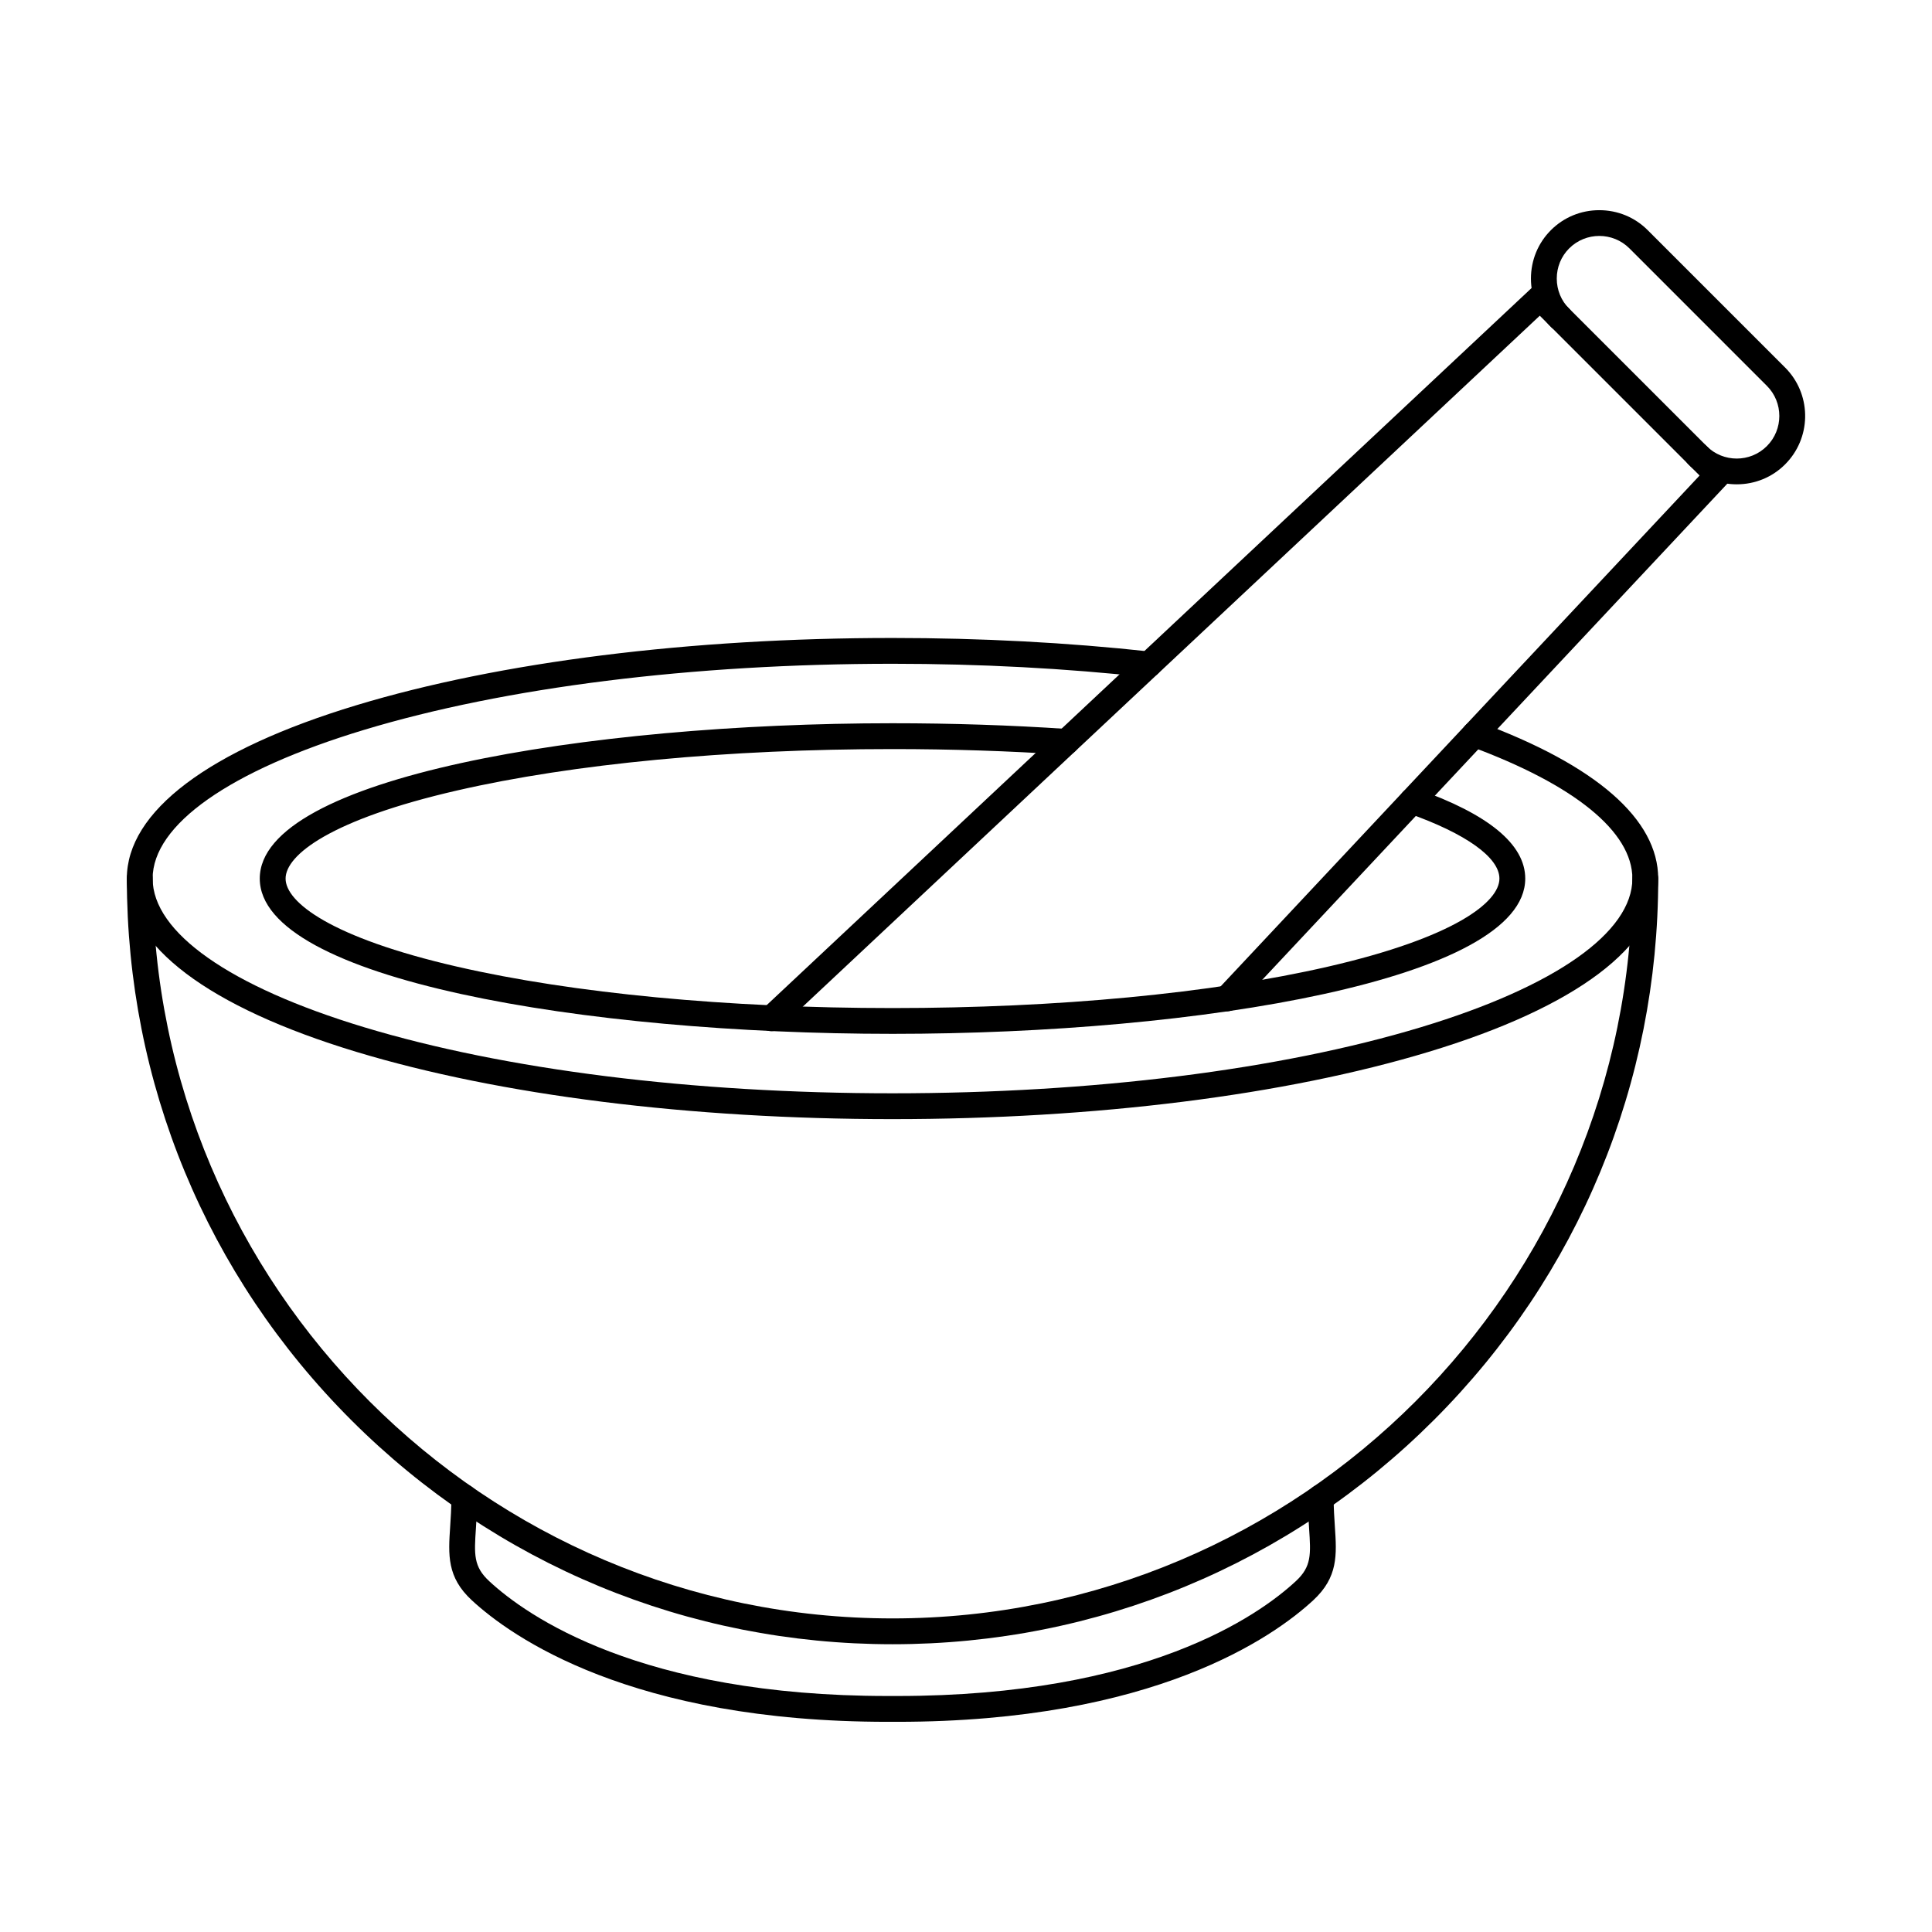 <?xml version="1.0" encoding="UTF-8"?>
<!-- Uploaded to: ICON Repo, www.iconrepo.com, Generator: ICON Repo Mixer Tools -->
<svg fill="#000000" width="800px" height="800px" version="1.1" viewBox="144 144 512 512" xmlns="http://www.w3.org/2000/svg">
 <g fill-rule="evenodd">
  <path d="m380.53 440.58c-53.617 0-104.07-6.324-142.06-17.816-39.242-11.867-60.859-28.188-60.859-45.934 0-17.758 21.613-34.07 60.859-45.945 37.992-11.492 88.441-17.816 142.05-17.816 23.461 0 46.441 1.211 68.316 3.609 1.883 0.203 3.234 1.898 3.031 3.777s-1.918 3.234-3.777 3.027c-21.621-2.371-44.359-3.574-67.566-3.574-52.961 0-102.7 6.227-140.07 17.523-35.59 10.762-56.004 25.125-56.004 39.395 0.004 14.262 20.41 28.625 56.004 39.387 37.367 11.297 87.105 17.523 140.07 17.523 52.961 0 102.7-6.227 140.07-17.523 35.594-10.762 56.004-25.125 56.004-39.387 0-12.383-15.254-24.828-42.961-35.039-1.762-0.66-2.672-2.621-2.023-4.391 0.664-1.773 2.621-2.684 4.391-2.031 31.031 11.449 47.434 25.781 47.434 41.465 0.004 17.746-21.613 34.07-60.859 45.934-37.996 11.492-88.441 17.816-142.05 17.816z"/>
  <path d="m380.53 417.98c-81.289 0-167.69-14.422-167.69-41.152 0-26.738 86.398-41.16 167.69-41.16 15.734 0 31.309 0.508 46.281 1.516 1.891 0.125 3.312 1.754 3.191 3.637-0.133 1.887-1.746 3.312-3.644 3.188-14.832-0.988-30.246-1.496-45.828-1.496-43.629 0-84.602 3.894-115.38 10.969-33.512 7.695-45.465 17.105-45.465 23.352 0.004 6.234 11.945 15.645 45.465 23.344 30.785 7.074 71.754 10.969 115.38 10.969s84.602-3.894 115.38-10.969c33.52-7.699 45.453-17.105 45.453-23.344 0-5.594-8.84-11.91-24.242-17.348-1.781-0.633-2.719-2.582-2.094-4.367 0.633-1.781 2.582-2.719 4.367-2.086 19.121 6.734 28.812 14.746 28.812 23.797 0 26.727-86.391 41.152-167.68 41.152z"/>
  <path d="m380.53 579.74c-54.203 0-105.16-21.113-143.48-59.434-38.324-38.328-59.434-89.289-59.434-143.48 0-1.898 1.531-3.422 3.422-3.422s3.422 1.523 3.422 3.422c0.004 108.11 87.961 196.07 196.07 196.07 108.11 0 196.07-87.961 196.07-196.07 0-1.898 1.531-3.422 3.422-3.422s3.422 1.523 3.422 3.422c0.004 54.191-21.105 105.15-59.434 143.48-38.324 38.316-89.277 59.434-143.48 59.434z"/>
  <path d="m381.76 600.3h-1.23-1.23c-68.09 0.008-99.773-22.504-110.28-32.223-6.609-6.121-6.219-12.027-5.719-19.512 0.152-2.273 0.32-4.848 0.32-7.742 0.004-1.891 1.531-3.422 3.422-3.422s3.422 1.531 3.422 3.422c0 3.117-0.18 5.816-0.34 8.195-0.465 6.957-0.668 10.129 3.547 14.031 9.906 9.176 39.977 30.406 105.62 30.406h1.219 0.008 0.008 0.004-0.004 0.008 1.23c65.652 0 95.711-21.23 105.62-30.406 4.215-3.902 4-7.074 3.535-14.031-0.152-2.379-0.34-5.078-0.34-8.195 0.004-1.891 1.531-3.422 3.422-3.422 1.902 0 3.422 1.531 3.422 3.422 0.004 2.894 0.18 5.469 0.328 7.742 0.5 7.484 0.891 13.391-5.719 19.512-10.5 9.719-42.203 32.223-110.28 32.223z"/>
  <path d="m348.46 417.28c-0.918 0-1.828-0.363-2.496-1.086-1.293-1.371-1.23-3.535 0.152-4.828l203.68-190.95c1.344-1.266 3.453-1.23 4.754 0.07l47.039 47.039c1.305 1.301 1.336 3.414 0.07 4.758l-129.97 138.65c-1.289 1.371-3.457 1.441-4.84 0.152-1.379-1.293-1.453-3.457-0.16-4.836l127.72-136.23-42.352-42.355-201.26 188.69c-0.66 0.617-1.5 0.926-2.332 0.926z"/>
  <path d="m604.25 272.35c-4.856 0-9.41-1.879-12.82-5.293-1.336-1.336-1.336-3.5 0-4.836 1.34-1.336 3.5-1.336 4.836 0 4.402 4.402 11.574 4.402 15.973 0 4.402-4.402 4.402-11.574 0-15.973l-36.418-36.422c-4.402-4.402-11.574-4.402-15.977 0-2.117 2.121-3.285 4.961-3.285 7.992 0.004 3.027 1.168 5.863 3.285 7.984 1.34 1.336 1.336 3.5 0 4.836-1.336 1.336-3.5 1.336-4.836 0-3.41-3.414-5.293-7.965-5.293-12.82 0.004-4.856 1.879-9.418 5.293-12.828 3.414-3.414 7.965-5.293 12.82-5.293 4.859 0 9.418 1.879 12.828 5.293l36.422 36.418c3.422 3.422 5.191 7.883 5.301 12.375v0.898c-0.109 4.492-1.879 8.953-5.301 12.375-3.41 3.414-7.965 5.293-12.828 5.293z"/>
  <path d="m567.84 203.37c-3.867 0-7.504 1.496-10.223 4.223-2.723 2.719-4.223 6.352-4.223 10.227s1.496 7.5 4.223 10.227l36.422 36.418c5.641 5.641 14.809 5.641 20.453 0 2.719-2.727 4.215-6.352 4.215-10.227 0.004-3.875-1.496-7.512-4.215-10.227l-36.426-36.422c-2.719-2.727-6.356-4.223-10.227-4.223zm36.418 65.82c-4.008 0-7.769-1.551-10.586-4.367l-36.418-36.422c-2.816-2.816-4.367-6.574-4.367-10.582 0.004-4.012 1.551-7.769 4.367-10.582 2.824-2.816 6.574-4.367 10.582-4.367 4.019-0.008 7.769 1.551 10.586 4.367l36.43 36.418c2.816 2.816 4.363 6.574 4.363 10.586 0 4.008-1.551 7.769-4.367 10.582-2.812 2.816-6.574 4.367-10.59 4.367z"/>
 </g>
</svg>